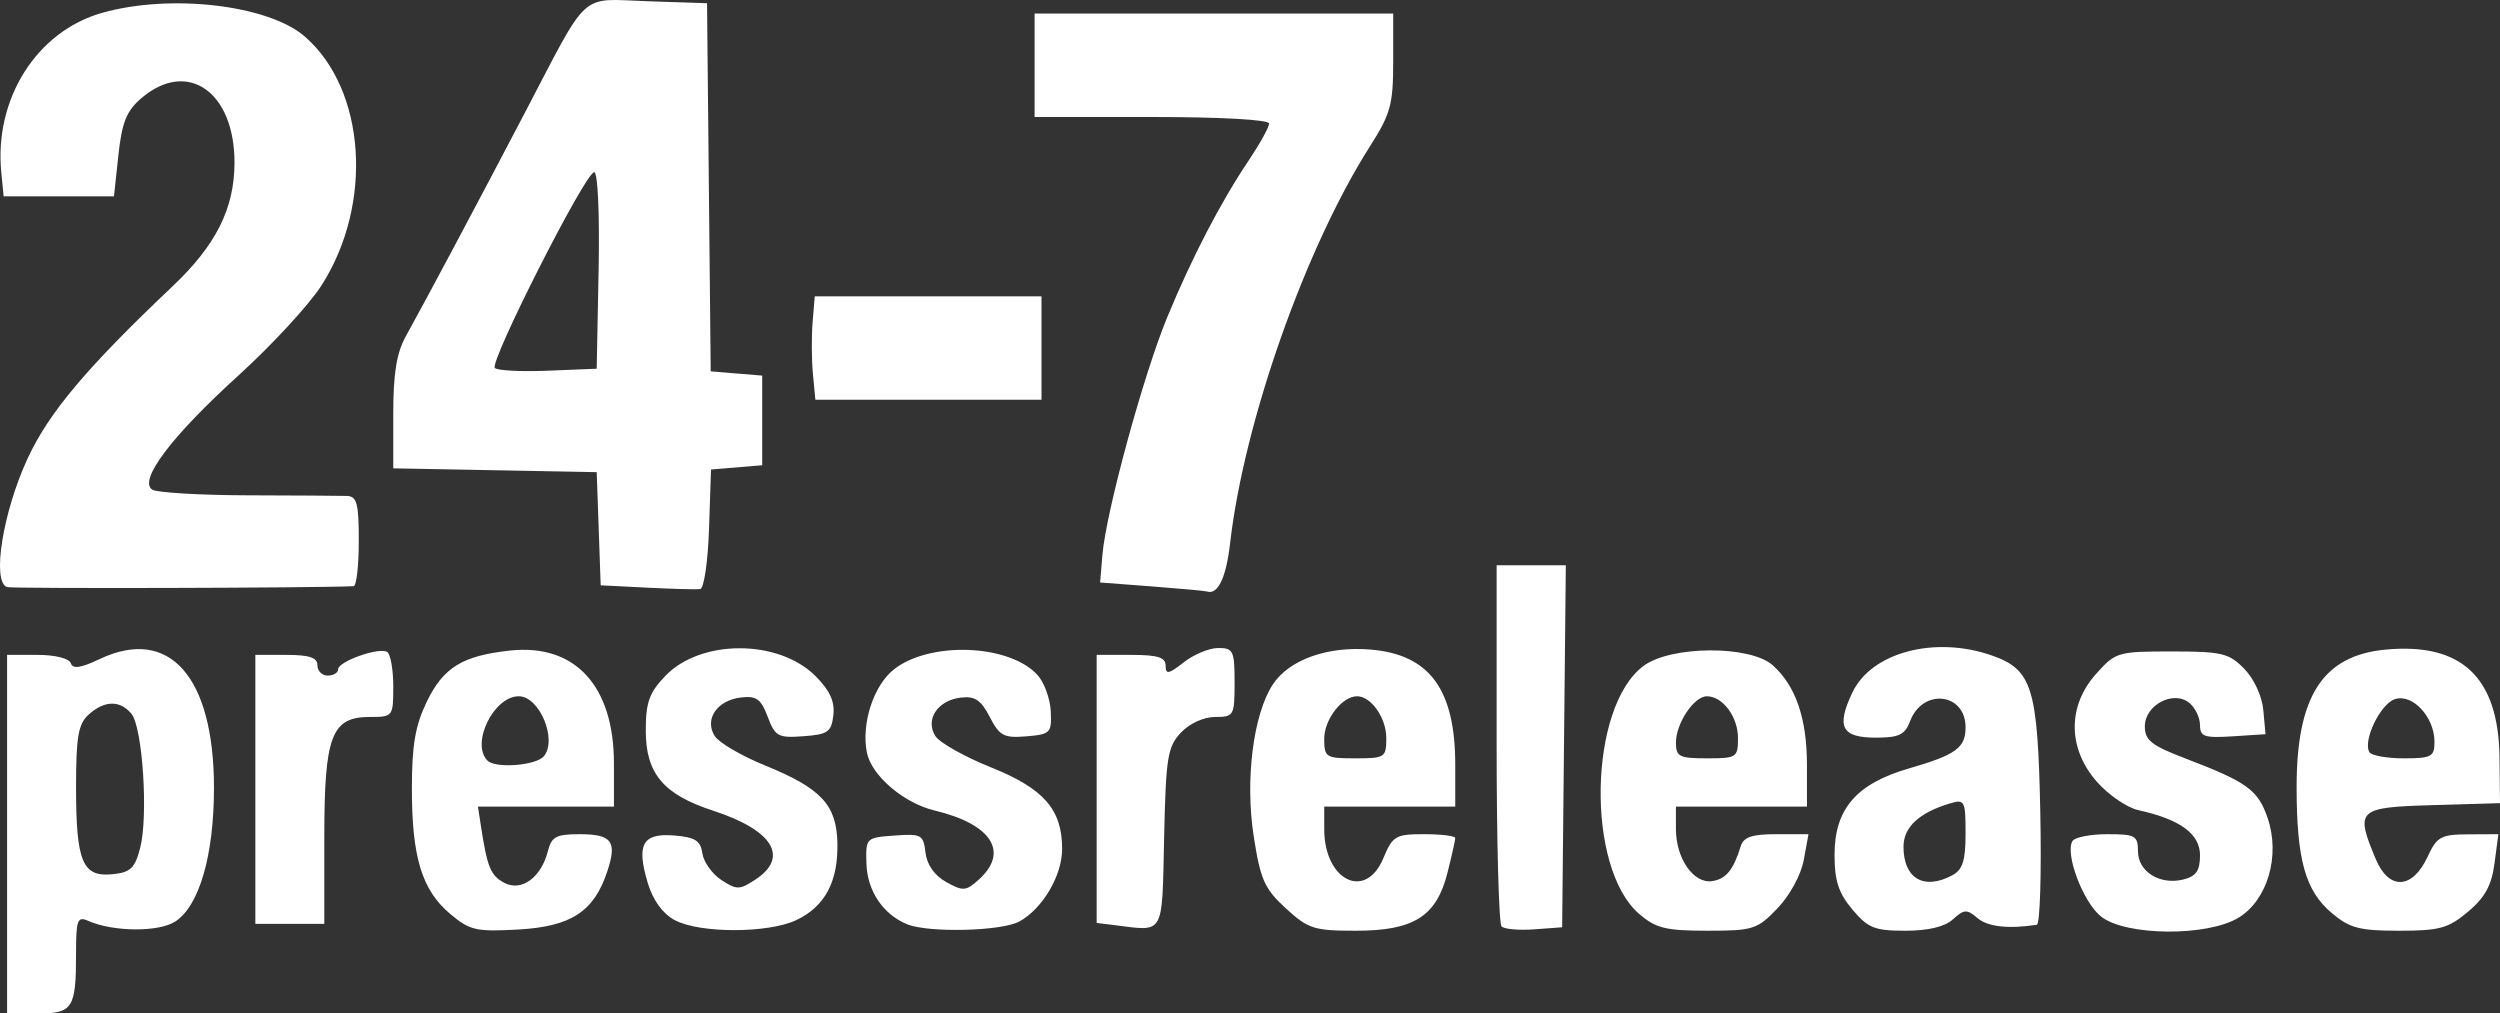 <svg xmlns:inkscape="http://www.inkscape.org/namespaces/inkscape" xmlns:sodipodi="http://sodipodi.sourceforge.net/DTD/sodipodi-0.dtd" xmlns="http://www.w3.org/2000/svg" xmlns:svg="http://www.w3.org/2000/svg" id="svg1" width="362.528" height="146.967" viewBox="0 0 362.528 146.967" sodipodi:docname="24-7-press-release-logo.png"><rect x="0" y="0" width="362.528" height="146.967" fill="#333333" stroke="none"/><defs id="defs1"></defs><g inkscape:groupmode="layer" inkscape:label="Image" id="g1" transform="translate(-2.972,-1.033)"><path style="fill:#FFF;" d="M 4,122 V 96 h 4.417 c 2.548,0 4.586,0.508 4.817,1.201 0.291,0.874 1.428,0.713 4.181,-0.593 C 27.506,91.819 34,99.133 34,115.29 c 0,9.738 -2.123,17.09 -5.591,19.362 -2.401,1.574 -9.02,1.527 -12.659,-0.089 C 14.201,133.875 14,134.42 14,139.311 14,147.276 13.533,148 8.393,148 H 4 Z m 19.297,2 c 1.198,-4.595 0.357,-17.507 -1.267,-19.464 -1.654,-1.993 -3.915,-1.95 -6.201,0.119 C 14.318,106.022 14,107.858 14,115.221 c 0,10.783 0.932,13.015 5.259,12.588 2.634,-0.26 3.27,-0.859 4.038,-3.808 z m 44.967,9.569 C 64.157,130.113 62.7,125.358 62.7,115.406 c 0,-6.318 0.488,-9.162 2.165,-12.627 2.406,-4.969 5.177,-6.668 12.089,-7.409 C 86.365,94.361 92,100.489 92,111.734 V 118 h -9.861 -9.861 l 0.422,2.75 c 0.932,6.073 1.408,7.237 3.396,8.301 2.489,1.332 5.366,-0.768 6.334,-4.624 0.515,-2.053 1.213,-2.426 4.531,-2.426 4.748,0 5.52,1.016 4.082,5.372 -1.931,5.85 -5.237,8.017 -12.893,8.449 -6.127,0.346 -7.044,0.137 -9.885,-2.253 z m 13.571,-22.871 C 83.83,108.295 81.204,102 78.206,102 c -3.659,0 -7.001,6.872 -4.54,9.333 1.171,1.171 7.049,0.714 8.169,-0.635 z m 18.951,23.749 c -1.732,-0.94 -3.138,-2.889 -3.886,-5.385 -1.676,-5.595 -0.749,-7.253 3.841,-6.873 3.034,0.251 3.82,0.749 4.081,2.585 0.178,1.251 1.415,2.99 2.75,3.865 2.224,1.457 2.637,1.453 4.927,-0.048 4.962,-3.251 2.565,-7.175 -6.106,-9.996 -7.22,-2.349 -9.778,-5.386 -9.778,-11.61 0,-4.104 0.498,-5.495 2.842,-7.942 5.123,-5.348 16.403,-5.338 21.76,0.02 2.096,2.096 2.828,3.693 2.6,5.676 -0.281,2.442 -0.779,2.794 -4.331,3.056 -3.684,0.272 -4.11,0.04 -5.19,-2.822 -0.975,-2.584 -1.641,-3.063 -3.886,-2.796 -3.456,0.411 -5.323,3.143 -3.809,5.572 0.6,0.963 3.854,2.875 7.231,4.25 8.225,3.349 10.448,5.72 10.57,11.278 0.123,5.592 -1.801,9.209 -5.948,11.177 -4.103,1.947 -14.074,1.943 -17.668,-0.008 z M 134.5,135.055 c -3.471,-1.421 -5.763,-4.841 -5.884,-8.781 -0.115,-3.735 -0.074,-3.776 4.062,-4.077 3.91,-0.284 4.199,-0.126 4.5,2.468 0.205,1.763 1.298,3.318 3.003,4.271 2.447,1.367 2.862,1.335 4.75,-0.373 4.418,-3.998 1.83,-8.022 -6.432,-9.999 -4.484,-1.074 -9.15,-5.063 -9.816,-8.393 -0.839,-4.193 0.966,-9.749 3.921,-12.073 5.237,-4.119 16.765,-3.66 20.828,0.829 0.967,1.069 1.828,3.435 1.913,5.259 0.146,3.134 -0.048,3.333 -3.54,3.623 -3.262,0.271 -3.884,-0.058 -5.307,-2.811 -1.272,-2.459 -2.16,-3.052 -4.204,-2.807 -3.352,0.402 -5.186,3.163 -3.695,5.561 0.599,0.963 4.224,3.008 8.057,4.546 7.704,3.092 10.349,6.126 10.338,11.858 -0.008,3.848 -2.825,8.63 -6.183,10.493 -2.561,1.421 -13.185,1.687 -16.31,0.407 z m 30.25,0.154 -2.75,-0.342 V 115.434 96 h 5 c 3.88,0 5,0.352 5,1.573 0,1.304 0.451,1.218 2.635,-0.5 1.449,-1.14 3.699,-2.073 5,-2.073 2.171,0 2.365,0.409 2.365,5 0,4.82 -0.102,5 -2.826,5 -1.649,0 -3.718,0.95 -4.968,2.281 -1.927,2.051 -2.171,3.587 -2.424,15.25 -0.31,14.297 0.096,13.564 -7.032,12.678 z M 189.428,132.75 c -3.098,-2.843 -3.683,-4.158 -4.662,-10.497 -1.257,-8.136 -0.058,-17.632 2.773,-21.953 2.36,-3.601 7.92,-5.593 14.166,-5.075 C 210.286,95.937 214,100.994 214,111.968 V 118 h -9.5 -9.5 v 3.277 c 0,7.443 5.986,10.394 8.564,4.223 1.363,-3.263 1.767,-3.5 5.949,-3.5 2.468,0 4.487,0.251 4.487,0.557 0,0.306 -0.506,2.565 -1.124,5.02 -1.599,6.348 -4.873,8.423 -13.295,8.423 -6.064,0 -6.903,-0.268 -10.153,-3.25 z M 204,108.071 C 204,105.132 201.812,102 199.757,102 197.596,102 195,105.359 195,108.155 c 0,2.705 0.221,2.845 4.5,2.845 4.309,0 4.5,-0.124 4.5,-2.929 z m 16.714,27.309 C 220.321,134.988 220,123.042 220,108.833 V 83 h 5.017 5.017 l -0.267,26.25 -0.267,26.25 -4.036,0.297 c -2.22,0.163 -4.357,-0.024 -4.75,-0.417 z m 19.959,-1.815 c -7.766,-6.679 -7.342,-30.092 0.651,-35.984 3.99,-2.942 15.446,-2.991 18.71,-0.081 C 263.373,100.478 265,105.217 265,111.968 V 118 h -9.5 -9.5 v 3.277 c 0,4.243 2.568,7.93 5.244,7.529 2.018,-0.302 3.084,-1.6 4.152,-5.057 0.413,-1.338 1.635,-1.75 5.183,-1.75 h 4.643 l -0.687,3.75 c -0.393,2.146 -2.022,5.14 -3.807,7 -2.942,3.065 -3.522,3.25 -10.174,3.249 -6.029,-0.001 -7.465,-0.355 -9.882,-2.433 z M 255,108.071 C 255,104.979 252.785,102 250.485,102 248.622,102 246,105.929 246,108.723 c 0,2.033 0.484,2.277 4.5,2.277 4.309,0 4.5,-0.124 4.5,-2.929 z m 16.589,24.852 C 269.583,130.539 269,128.755 269,125 c 0,-6.657 3.157,-10.324 10.789,-12.535 C 286.613,110.489 288,109.481 288,106.5 c 0,-5.002 -6.21,-5.708 -8.033,-0.914 -0.762,2.005 -1.606,2.414 -4.974,2.414 -4.972,0 -5.776,-1.549 -3.401,-6.553 2.757,-5.809 11.935,-8.251 20.193,-5.372 5.883,2.051 6.678,4.607 7.051,22.675 0.185,8.938 -0.04,16.309 -0.5,16.38 -4.094,0.637 -7.118,0.303 -8.586,-0.949 -1.557,-1.327 -1.952,-1.309 -3.579,0.164 -1.197,1.083 -3.585,1.655 -6.911,1.655 -4.448,0 -5.406,-0.384 -7.671,-3.077 z m 14.477,-4.958 C 287.585,127.152 288,125.849 288,121.897 c 0,-4.751 -0.126,-4.995 -2.25,-4.361 -4.492,1.341 -6.75,3.444 -6.75,6.286 0,4.606 2.958,6.34 7.066,4.142 z m 21.593,5.982 c -2.611,-2.054 -5.283,-9.127 -4.145,-10.969 0.332,-0.537 2.602,-0.977 5.045,-0.977 4.053,0 4.441,0.215 4.441,2.465 0,2.969 3.192,4.955 6.593,4.101 1.852,-0.465 2.407,-1.274 2.407,-3.512 0,-3.104 -2.881,-5.21 -8.948,-6.543 -1.632,-0.359 -4.337,-2.211 -6.01,-4.116 -4.233,-4.821 -4.282,-10.976 -0.124,-15.629 2.837,-3.176 3.139,-3.266 10.975,-3.266 7.273,0 8.296,0.243 10.51,2.5 1.426,1.453 2.588,3.965 2.775,6 l 0.322,3.5 -4.75,0.305 c -4.133,0.265 -4.75,0.054 -4.75,-1.628 0,-1.063 -0.688,-2.504 -1.53,-3.202 -2.299,-1.908 -6.47,0.275 -6.47,3.387 0,2.007 0.953,2.769 5.75,4.602 9.118,3.484 10.656,4.594 12.058,8.702 1.864,5.462 -0.01,11.876 -4.22,14.443 -4.525,2.759 -16.337,2.663 -19.929,-0.163 z m 33.447,-0.511 c -3.834,-3.226 -5.093,-7.725 -5.1,-18.218 -0.009,-13.217 3.778,-19.106 12.845,-19.978 11.091,-1.066 16.452,4.001 16.578,15.667 L 365.5,117.5 l -9.75,0.286 c -10.941,0.321 -11.272,0.635 -8.271,7.818 1.907,4.565 5.315,4.414 7.521,-0.333 1.353,-2.912 1.929,-3.23 5.882,-3.25 l 4.382,-0.022 -0.564,4.25 c -0.423,3.186 -1.385,4.938 -3.844,7 -2.864,2.401 -4.131,2.75 -9.991,2.75 -5.744,0 -7.15,-0.369 -9.759,-2.564 z M 356,108.611 c 0,-3.59 -3.163,-7.011 -5.728,-6.197 -2.124,0.674 -4.713,6.063 -3.701,7.701 C 346.872,110.602 349.116,111 351.559,111 355.574,111 356,110.771 356,108.611 Z M 40,115.5 V 96 h 4.5 c 3.333,0 4.5,0.389 4.5,1.5 0,0.825 0.675,1.5 1.5,1.5 0.825,0 1.5,-0.406 1.5,-0.902 0,-1.147 5.936,-3.256 7.115,-2.527 C 59.602,95.872 60,98.116 60,100.559 60,104.939 59.954,105 56.615,105 51.027,105 50,107.711 50,122.465 V 135 H 45 40 Z M 3.999,86.167 C 1.757,85.419 3.378,75.28 6.984,67.5 10.067,60.848 15.545,54.346 28.045,42.5 c 6.239,-5.913 8.903,-11.221 8.933,-17.8 0.047,-10.371 -6.843,-15.161 -13.533,-9.407 -2.13,1.832 -2.795,3.491 -3.306,8.25 L 19.5,29.5 h -8 -8 L 3.158,26 C 2.118,15.371 8.282,5.606 17.733,2.91 27.659,0.078 41.892,1.735 47.18,6.337 56.031,14.041 57.143,30.621 49.599,42.413 47.809,45.211 42.377,51.1 37.529,55.5 27.817,64.314 22.972,70.746 25.069,72.043 c 0.693,0.429 6.924,0.796 13.846,0.816 6.922,0.02 13.373,0.06 14.335,0.089 1.482,0.044 1.75,1.048 1.75,6.552 0,3.575 -0.338,6.516 -0.75,6.536 -5.363,0.261 -49.516,0.375 -50.251,0.13 z M 96.79,86.249 90.079,85.91 89.79,77.705 89.5,69.5 74.75,69.223 60,68.947 V 61.004 C 60,55.176 60.486,52.187 61.827,49.78 64.613,44.776 72.038,30.837 79.022,17.5 88.542,-0.684 86.829,0.878 96.889,1.213 L 105.5,1.5 l 0.266,26.691 0.266,26.691 3.734,0.309 L 113.5,55.5 v 6.5 6.5 l -3.712,0.308 -3.712,0.308 -0.288,8.611 c -0.16,4.771 -0.734,8.667 -1.288,8.736 -0.55,0.068 -4.02,-0.028 -7.71,-0.214 z M 89.777,40.25 C 89.937,32.079 89.664,26 89.138,26 c -1.265,0 -15.242,27.563 -14.403,28.402 0.372,0.372 3.846,0.546 7.721,0.387 L 89.5,54.5 Z M 170,86.07 162.5,85.5 l 0.335,-4 c 0.521,-6.215 5.942,-26.098 9.396,-34.457 3.597,-8.706 7.758,-16.706 11.88,-22.843 C 185.7,21.835 187,19.472 187,18.95 187,18.387 180.069,18 170,18 H 153 V 10.5 3 h 26 26 v 6.981 c 0,6.207 -0.372,7.565 -3.356,12.25 -9.373,14.72 -18.273,39.967 -20.293,57.572 -0.576,5.022 -1.773,7.522 -3.351,7.002 -0.275,-0.091 -3.875,-0.421 -8,-0.735 z M 120.855,55.25 c -0.195,-2.062 -0.215,-5.438 -0.045,-7.5 L 121.121,44 H 137.56 154 v 7.5 7.5 h -16.395 -16.395 z" id="path1"></path></g></svg>